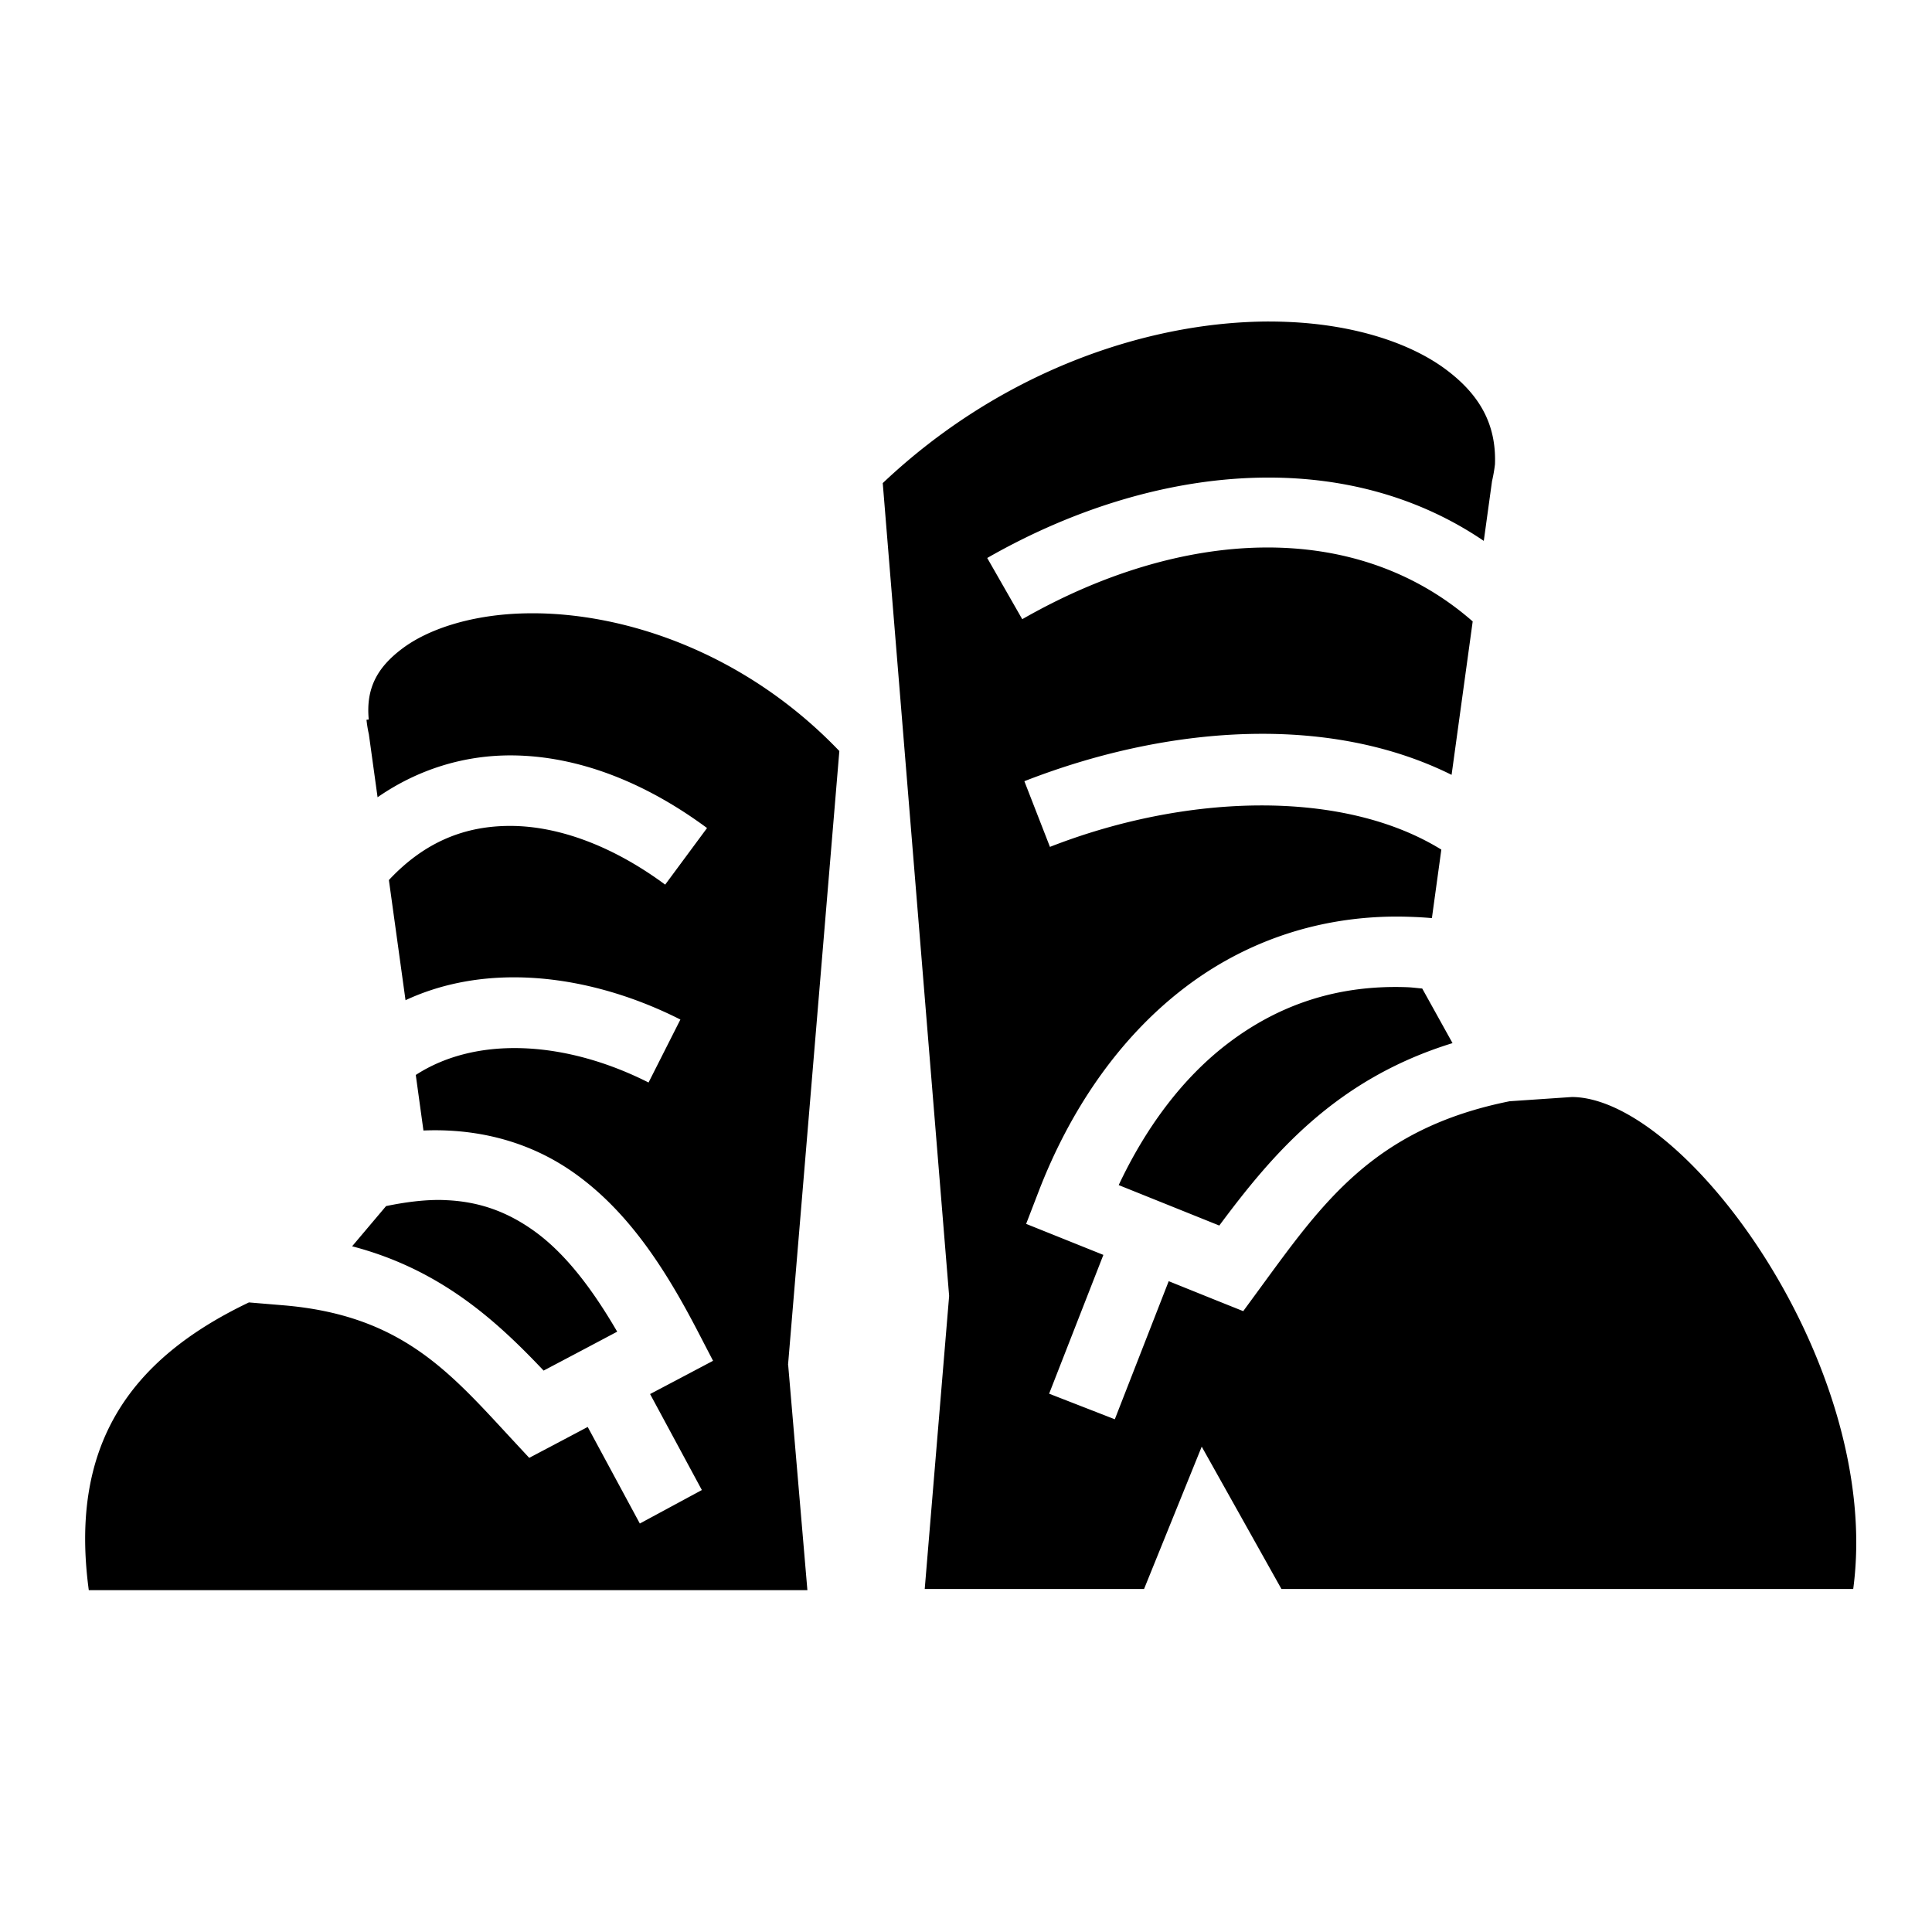<?xml version="1.0" encoding="utf-8"?>
<!-- Generator: www.svgicons.com -->
<svg xmlns="http://www.w3.org/2000/svg" width="800" height="800" viewBox="0 0 512 512">
<path fill="currentColor" d="M334.5 85.22c-31.403.523-69.44 13.372-100.563 42.81l17.594 215.407l-6.468 77.657h58.125l15.282-37.72l21.124 37.72h151.53c7.896-58.587-44.23-130.167-74.53-130.375l-16.53 1.124c-36.103 7.265-49.647 27.03-66.314 49.78l-4.28 5.845l-6.72-2.69l-13.03-5.25l-14.283 36.595l-17.406-6.78l14.376-36.783l-11.906-4.78l-8.563-3.438l3.313-8.594c7.98-20.727 20.735-40.35 38.906-54.156c14.907-11.326 33.593-18.483 55.156-18.688c1.438-.013 2.88.014 4.344.063c1.917.063 3.856.167 5.813.343l2.5-18.157c-26.083-16.097-67.526-14.873-103.72-.72l-6.78-17.405c20.11-7.864 41.785-12.5 62.655-12.56c17.98-.054 35.357 3.307 50.563 10.874l5.593-40.656c-31.286-27.418-77.42-24.612-119.374-.594l-9.28-16.22c23.566-13.49 49.485-21.265 74.312-21.31c20.46-.04 40.183 5.176 57.28 16.78l2.188-15.844c.354-1.526.61-3.013.78-4.47c.002-.02 0-.04.002-.06c.357-10.548-4.066-18.356-12.938-25c-9.483-7.103-24.383-11.937-42.03-12.657a117 117 0 0 0-6.72-.094zm-194.406 77.31c-.838.01-1.678.03-2.5.064c-13.162.537-24.16 4.175-30.938 9.25c-6.776 5.075-9.702 10.64-8.937 18.844l-.595.062c.132 1.234.324 2.514.625 3.813l2.313 16.718c10.807-7.494 23.1-11.163 35.53-11.093c17.786.102 35.61 7.284 51.782 19.25l-11.094 15c-13.73-10.16-28.064-15.49-40.81-15.562c-11.988-.068-22.776 4.042-32.407 14.344l4.406 31.843c8.974-4.182 18.787-6.078 28.843-6.063c14.792.022 30.092 4.157 44 11.188l-8.438 16.687c-21.797-11.02-45.487-12.505-61.688-2l2.032 14.72a88 88 0 0 1 2.5-.064c14.633-.1 27.16 4.06 37.343 11.25c14.48 10.227 24.226 25.514 32.625 41.595l4.28 8.25l-8.218 4.344l-8.47 4.467L186 394.875l-16.438 8.875l-13.812-25.594l-9.156 4.844l-6.344 3.344l-4.875-5.25c-16.32-17.62-29.136-32.608-60.406-35.188l-9-.75c-32.087 15.312-47.556 38.284-42.44 76.25h190.44l-5.095-59.687l-.03-.064l13.593-162.625c-24.97-26.094-56.98-36.796-82.344-36.5zm229.344 99.032c-17.593.075-31.926 5.756-43.97 14.907c-12.36 9.39-22.03 22.778-29 37.592l26.657 10.72c14.056-18.898 30.816-38.795 61.813-48.344l-8.032-14.47c-1.3-.105-2.638-.295-3.906-.343a87 87 0 0 0-3.563-.063zM116.594 318c-4.288-.028-9.038.543-14.28 1.625l-9 10.656c23.388 6.11 38.254 19.727 50.75 32.94l10.655-5.626l8.843-4.688c-6.628-11.382-13.846-20.917-22.282-26.875c-6.494-4.586-13.685-7.535-22.874-7.967c-.593-.028-1.2-.06-1.812-.063z"/>
</svg>